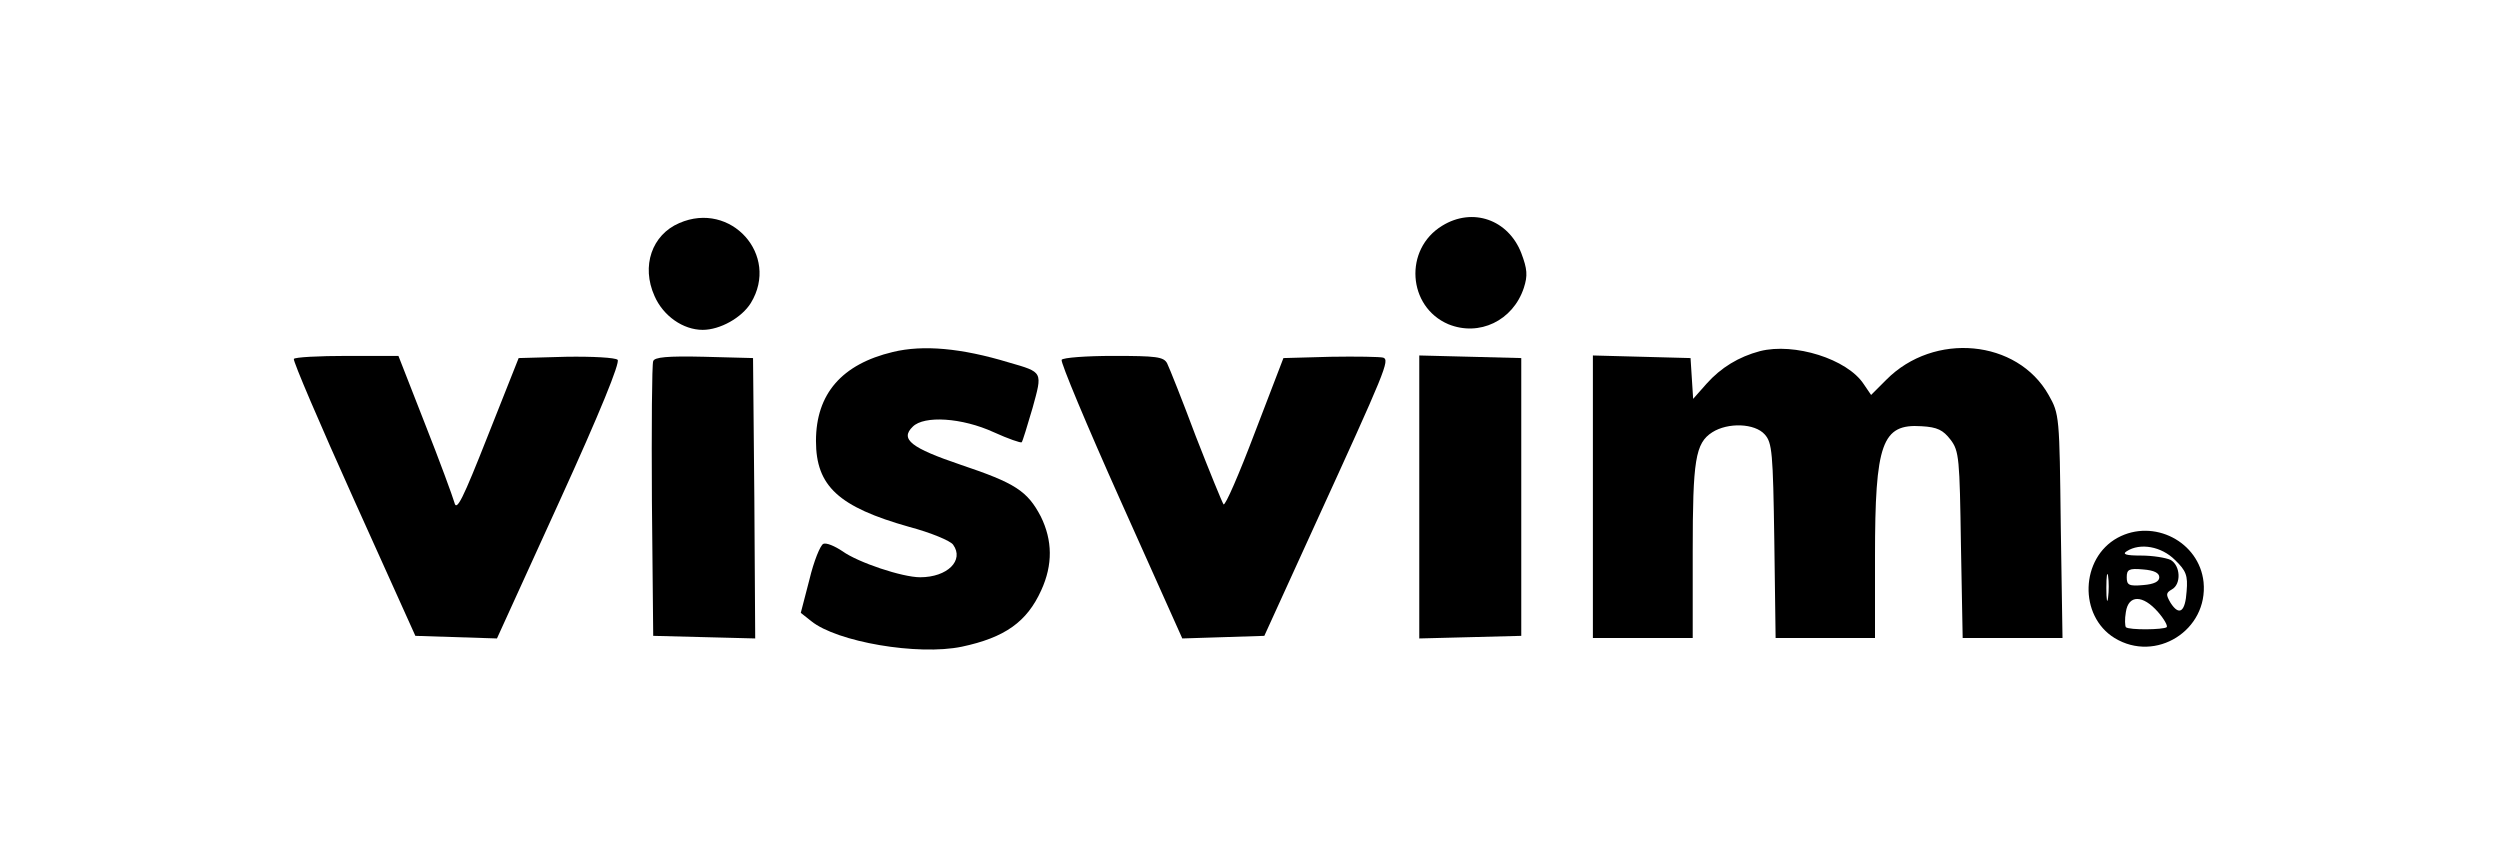 <?xml version="1.0" standalone="no"?>
<!DOCTYPE svg PUBLIC "-//W3C//DTD SVG 20010904//EN"
 "http://www.w3.org/TR/2001/REC-SVG-20010904/DTD/svg10.dtd">
<svg version="1.0" xmlns="http://www.w3.org/2000/svg"
 width="576pt" height="199pt" viewBox="0 0 576 199"
 preserveAspectRatio="xMidYMid meet">

<g transform="translate(0,199) scale(0.1,-0.1)"
fill="#000000" stroke="none">
<path d="M1565 1476 c-63 -27 -88 -99 -57 -168 20 -46 66 -78 111 -78 40 0 90
28 111 62 67 110 -46 236 -165 184z"/>
<path d="M3323 1470 c-89 -54 -80 -187 14 -227 71 -29 149 8 174 84 9 28 8 43
-6 80 -30 77 -112 106 -182 63z"/>
<path d="M2057 1179 c-117 -28 -177 -96 -177 -205 0 -104 52 -152 215 -198 49
-13 95 -32 101 -41 26 -36 -13 -75 -76 -75 -41 0 -143 34 -179 60 -18 12 -37
20 -44 17 -7 -3 -22 -40 -32 -82 l-20 -77 24 -19 c59 -48 246 -80 347 -59 99
21 150 57 183 130 27 59 26 115 -1 170 -31 59 -59 77 -184 119 -115 39 -141
59 -111 88 26 26 113 21 187 -13 33 -15 62 -25 64 -23 2 2 13 38 25 79 23 84
25 82 -55 105 -109 33 -197 41 -267 24z"/>
<path d="M4055 1181 c-49 -13 -90 -38 -123 -75 l-31 -35 -3 47 -3 47 -112 3
-113 3 0 -326 0 -325 115 0 115 0 0 199 c0 211 6 250 45 275 36 23 98 21 121
-5 17 -19 19 -41 22 -245 l3 -224 115 0 114 0 0 188 c0 261 16 306 107 300 37
-2 50 -9 67 -31 20 -26 21 -44 24 -243 l4 -214 115 0 115 0 -4 258 c-3 253 -3
258 -28 302 -72 128 -264 146 -374 35 l-35 -35 -17 25 c-38 58 -160 96 -239
76z"/>
<path d="M677 1163 c-2 -5 60 -150 138 -323 l142 -315 94 -3 94 -3 144 316
c94 206 140 320 134 326 -5 5 -57 8 -119 7 l-109 -3 -71 -179 c-58 -147 -72
-175 -77 -154 -4 14 -34 96 -68 182 l-61 156 -118 0 c-66 0 -121 -3 -123 -7z"/>
<path d="M1505 1158 c-3 -7 -4 -153 -3 -323 l3 -310 118 -3 117 -3 -2 323 -3
323 -113 3 c-85 2 -114 -1 -117 -10z"/>
<path d="M2446 1161 c-3 -5 58 -151 136 -325 l142 -317 95 3 94 3 114 250
c167 365 175 385 160 391 -7 2 -62 3 -121 2 l-109 -3 -66 -172 c-36 -95 -68
-169 -72 -165 -3 4 -32 75 -64 157 -31 83 -61 158 -66 168 -8 15 -25 17 -124
17 -62 0 -116 -4 -119 -9z"/>
<path d="M3270 845 l0 -326 118 3 117 3 0 320 0 320 -117 3 -118 3 0 -326z"/>
<path d="M4879 751 c-86 -47 -90 -180 -7 -231 95 -58 216 18 205 129 -10 93
-115 147 -198 102z m132 -51 c26 -25 30 -36 27 -72 -3 -48 -17 -58 -37 -27
-11 19 -11 23 3 31 22 12 20 55 -3 68 -11 5 -41 10 -68 10 -35 0 -44 3 -33 10
31 20 80 11 111 -20z m-154 -87 c-2 -16 -4 -5 -4 22 0 28 2 40 4 28 2 -13 2
-35 0 -50z m118 47 c0 -10 -12 -16 -37 -18 -33 -3 -38 0 -38 18 0 18 5 21 38
18 25 -2 37 -8 37 -18z m-3 -80 c14 -16 23 -32 20 -35 -7 -6 -87 -7 -94 0 -2
3 -3 18 0 35 6 40 39 40 74 0z"/>
</g>
</svg>

